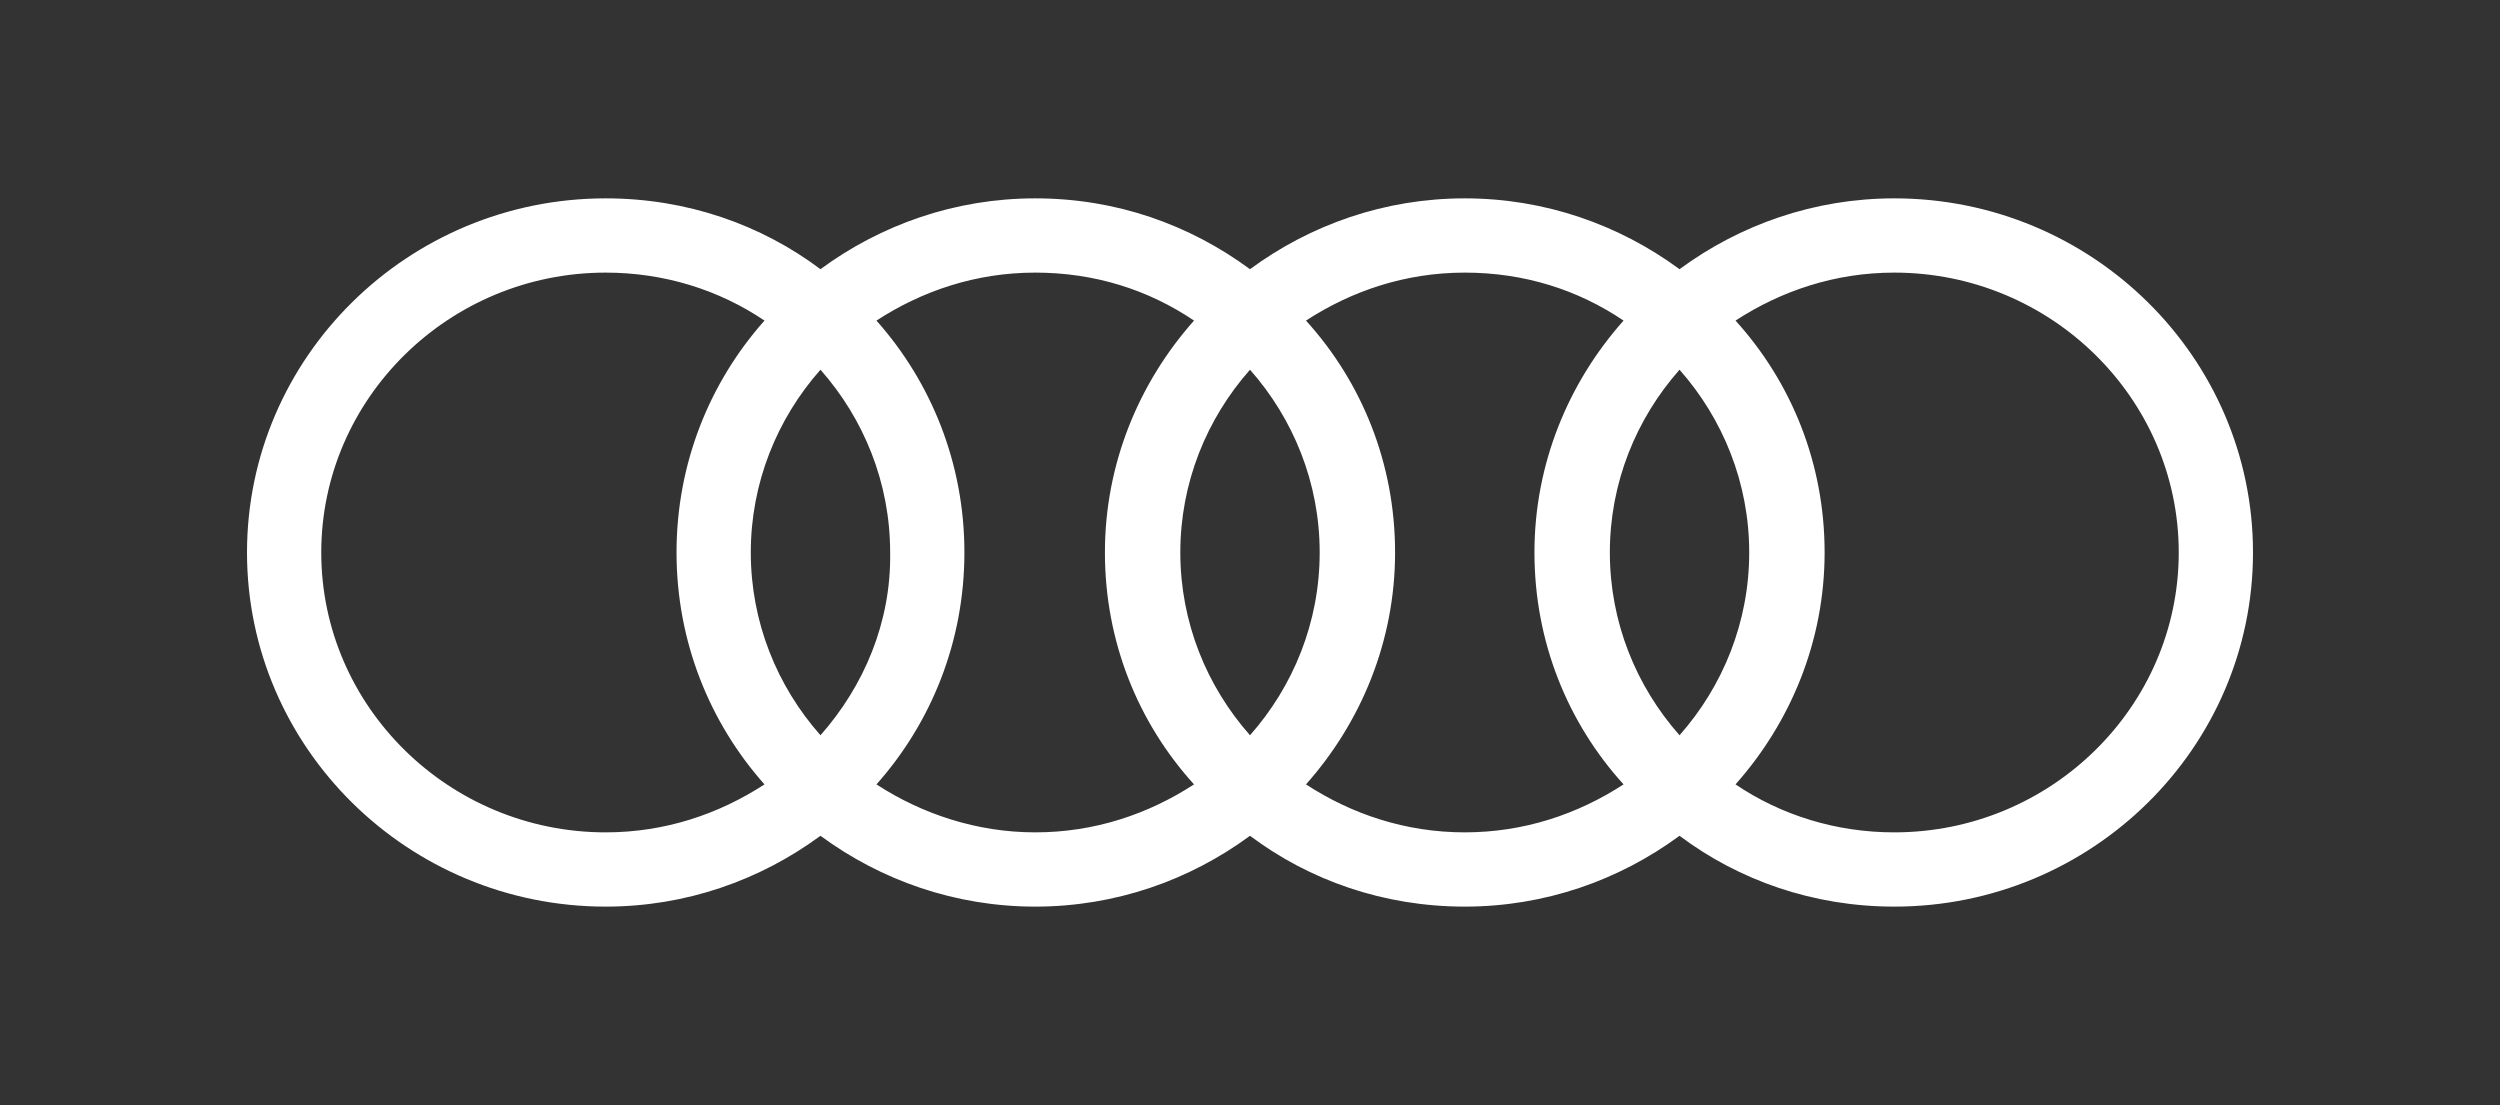 <?xml version="1.0" encoding="UTF-8"?> <svg xmlns="http://www.w3.org/2000/svg" width="181" height="80" viewBox="0 0 181 80" fill="none"><rect x="0" y="0" width="181" height="80" fill="#333333" stroke="none"/><path d="M137.147 14.361C131.357 14.361 125.982 16.263 121.598 19.489C117.215 16.263 111.839 14.361 106.049 14.361C100.259 14.361 94.883 16.263 90.5 19.489C86.117 16.263 80.823 14.361 74.951 14.361C69.161 14.361 63.785 16.263 59.402 19.489C55.101 16.263 49.725 14.361 43.853 14.361C29.545 14.361 17.883 25.857 17.883 40C17.883 54.143 29.545 65.639 43.853 65.639C49.642 65.639 55.019 63.737 59.402 60.511C63.785 63.737 69.161 65.639 74.951 65.639C80.74 65.639 86.117 63.737 90.5 60.511C94.801 63.737 100.177 65.639 106.049 65.639C111.839 65.639 117.215 63.737 121.598 60.511C125.899 63.737 131.275 65.639 137.147 65.639C151.455 65.639 163.117 54.143 163.117 40C163.117 25.857 151.455 14.361 137.147 14.361ZM121.598 53.233C118.455 49.677 116.553 45.045 116.553 40C116.553 34.955 118.455 30.323 121.598 26.767C124.741 30.323 126.643 34.955 126.643 40C126.643 45.045 124.741 49.677 121.598 53.233ZM90.5 53.233C87.357 49.677 85.455 45.045 85.455 40C85.455 34.955 87.357 30.323 90.5 26.767C93.643 30.323 95.545 34.955 95.545 40C95.545 45.045 93.643 49.677 90.5 53.233ZM59.402 53.233C56.259 49.677 54.357 45.045 54.357 40C54.357 34.955 56.259 30.323 59.402 26.767C62.545 30.323 64.447 34.955 64.447 40C64.53 45.045 62.545 49.677 59.402 53.233ZM23.259 40C23.259 28.834 32.522 19.737 43.853 19.737C48.071 19.737 52.041 20.977 55.349 23.21C51.379 27.677 48.981 33.549 48.981 40C48.981 46.451 51.379 52.323 55.349 56.79C52.041 58.94 48.154 60.263 43.853 60.263C32.522 60.263 23.259 51.166 23.259 40ZM63.455 56.79C67.425 52.323 69.823 46.451 69.823 40C69.823 33.549 67.425 27.677 63.455 23.21C66.763 21.06 70.65 19.737 74.951 19.737C79.252 19.737 83.139 20.977 86.447 23.21C82.477 27.677 79.996 33.549 79.996 40C79.996 46.451 82.395 52.323 86.447 56.79C83.139 58.94 79.252 60.263 74.951 60.263C70.733 60.263 66.763 58.94 63.455 56.79ZM94.553 56.79C98.523 52.323 101.004 46.451 101.004 40C101.004 33.549 98.605 27.677 94.553 23.21C97.861 21.06 101.748 19.737 106.049 19.737C110.35 19.737 114.237 20.977 117.545 23.21C113.575 27.677 111.094 33.549 111.094 40C111.094 46.451 113.493 52.323 117.545 56.79C114.237 58.94 110.35 60.263 106.049 60.263C101.748 60.263 97.861 58.94 94.553 56.79ZM137.147 60.263C132.929 60.263 128.959 59.023 125.651 56.79C129.621 52.323 132.102 46.451 132.102 40C132.102 33.549 129.703 27.677 125.651 23.21C128.959 21.06 132.846 19.737 137.147 19.737C148.478 19.737 157.741 28.834 157.741 40C157.741 51.166 148.478 60.263 137.147 60.263Z" fill="white"></path></svg> 